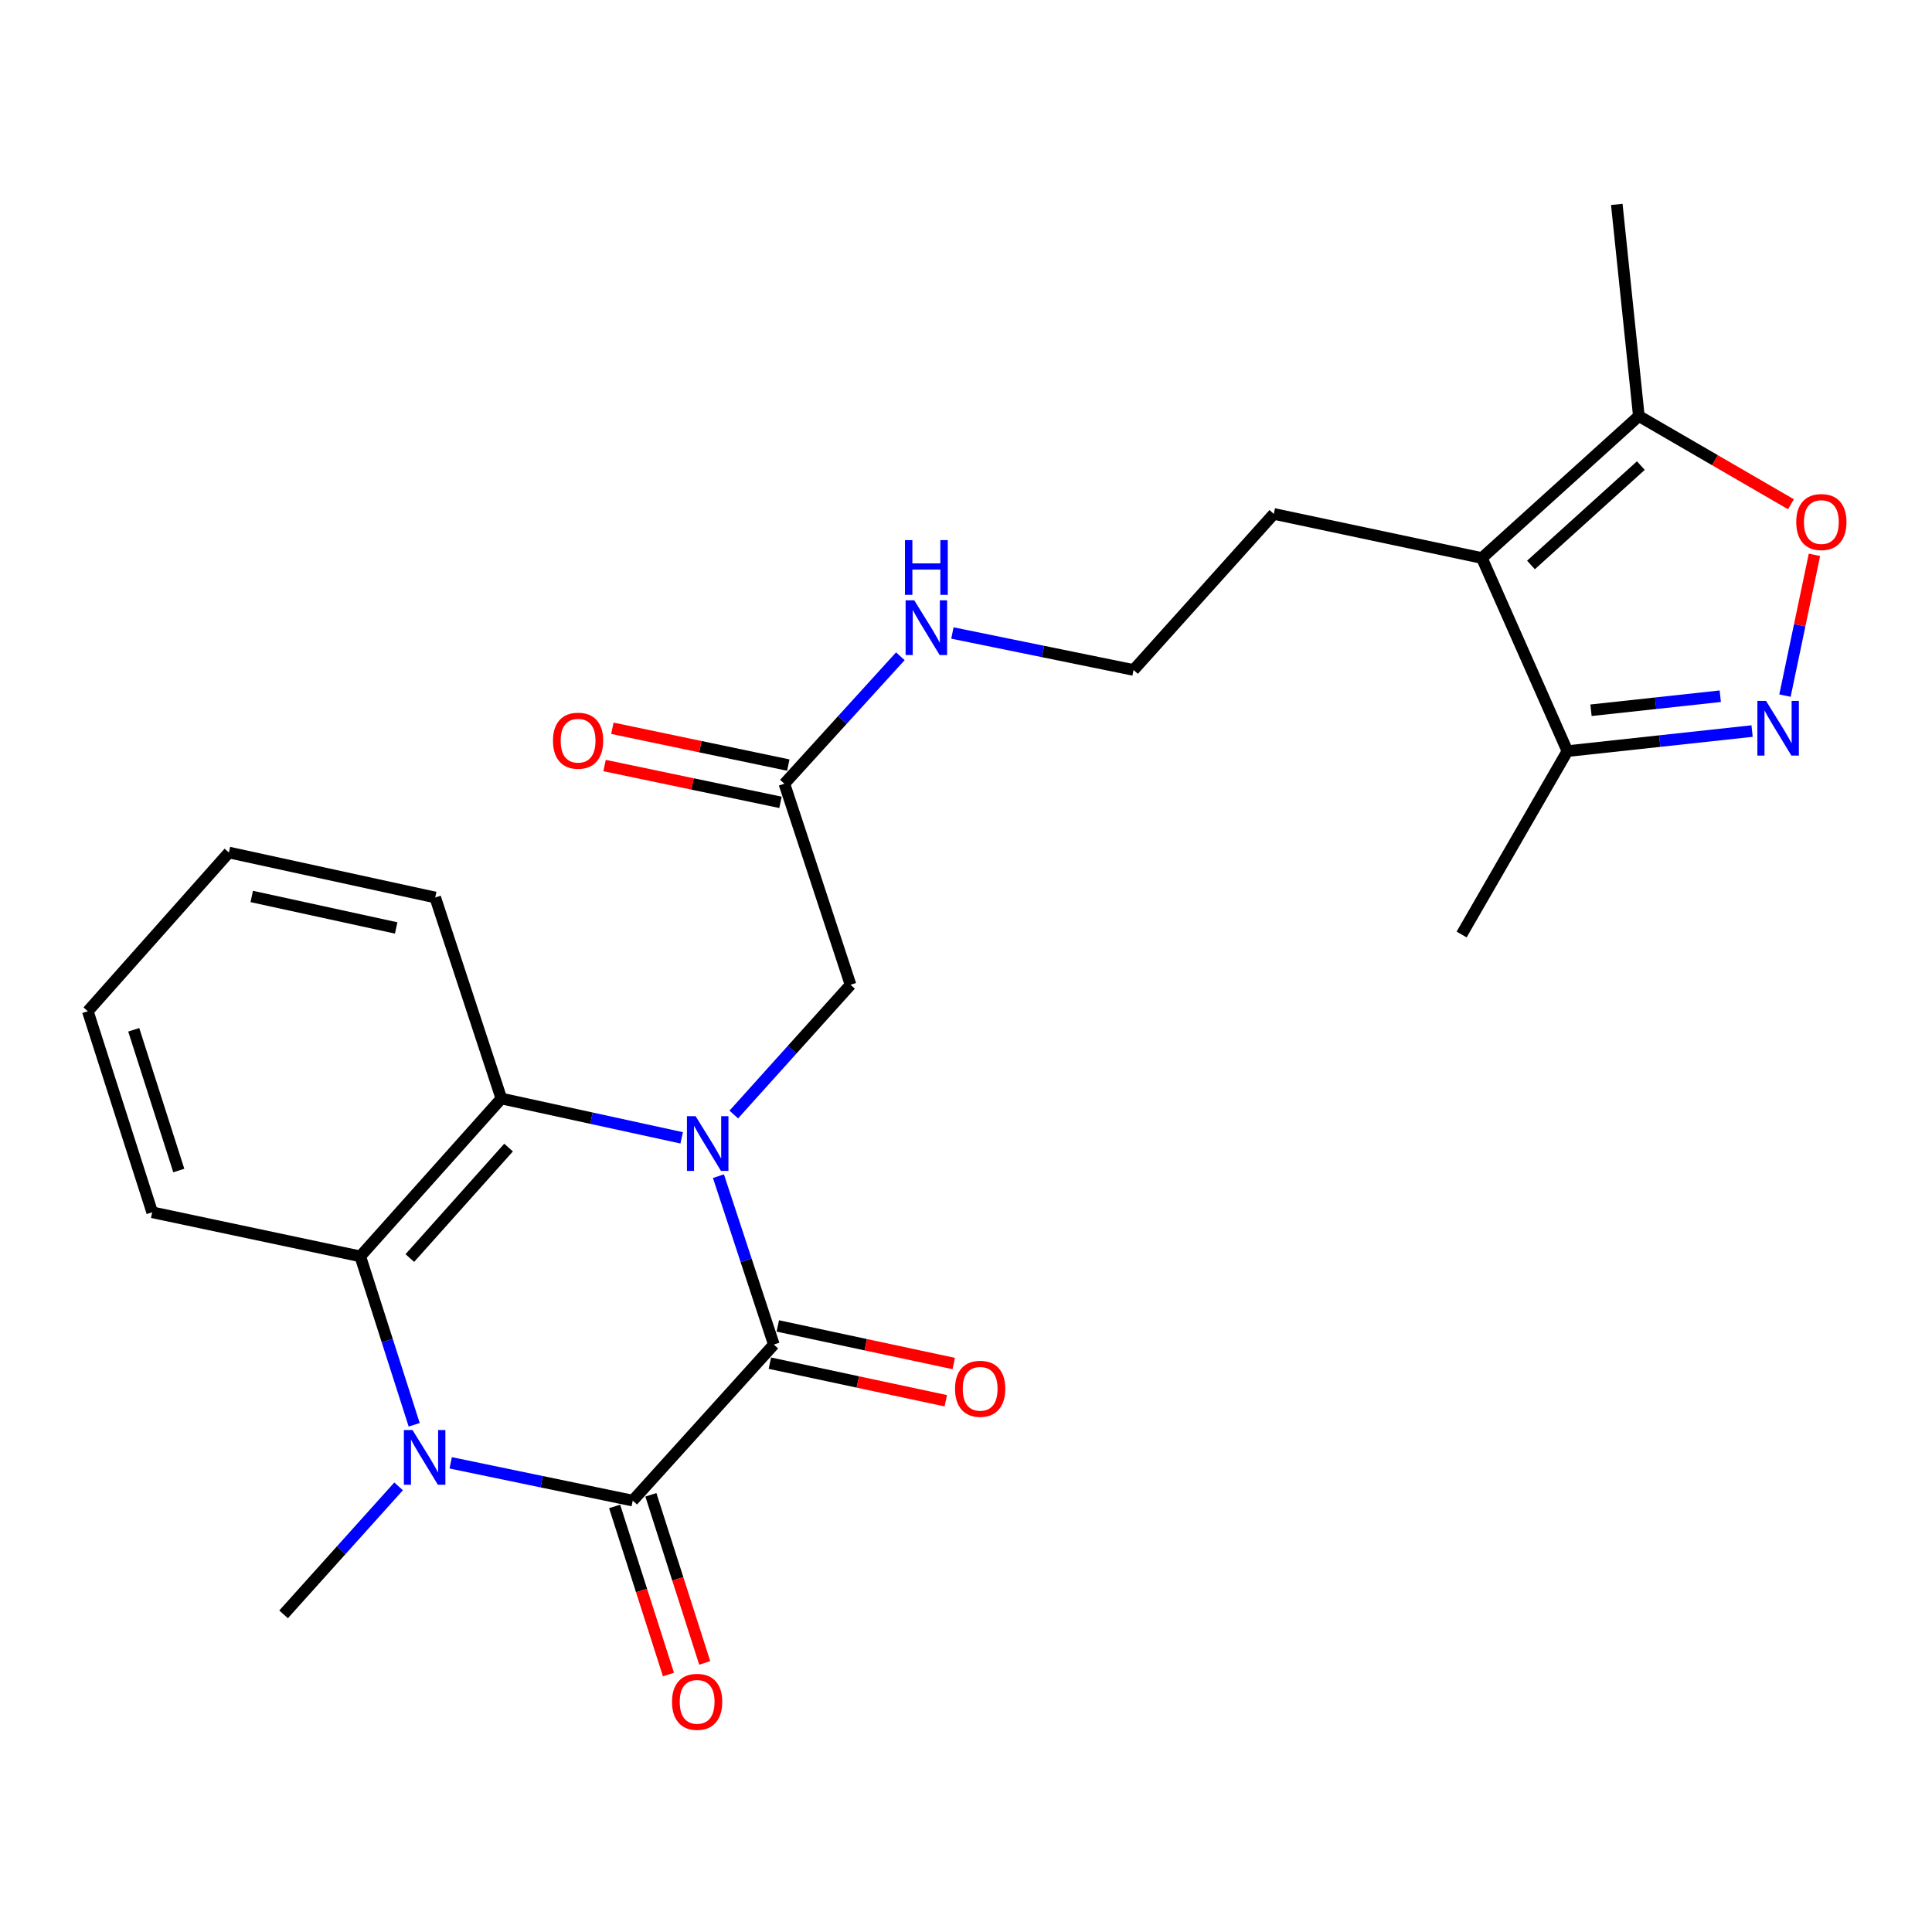 <?xml version='1.0' encoding='iso-8859-1'?>
<svg version='1.1' baseProfile='full'
              xmlns='http://www.w3.org/2000/svg'
                      xmlns:rdkit='http://www.rdkit.org/xml'
                      xmlns:xlink='http://www.w3.org/1999/xlink'
                  xml:space='preserve'
width='1000px' height='1000px' viewBox='0 0 1000 1000'>
<!-- END OF HEADER -->
<rect style='opacity:1.0;fill:#FFFFFF;stroke:none' width='1000' height='1000' x='0' y='0'> </rect>
<path class='bond-0' d='M 371.861,608.782 L 386.199,652.36' style='fill:none;fill-rule:evenodd;stroke:#0000FF;stroke-width:6px;stroke-linecap:butt;stroke-linejoin:miter;stroke-opacity:1' />
<path class='bond-0' d='M 386.199,652.36 L 400.537,695.938' style='fill:none;fill-rule:evenodd;stroke:#000000;stroke-width:6px;stroke-linecap:butt;stroke-linejoin:miter;stroke-opacity:1' />
<path class='bond-3' d='M 352.828,588.946 L 306.163,578.771' style='fill:none;fill-rule:evenodd;stroke:#0000FF;stroke-width:6px;stroke-linecap:butt;stroke-linejoin:miter;stroke-opacity:1' />
<path class='bond-3' d='M 306.163,578.771 L 259.498,568.596' style='fill:none;fill-rule:evenodd;stroke:#000000;stroke-width:6px;stroke-linecap:butt;stroke-linejoin:miter;stroke-opacity:1' />
<path class='bond-10' d='M 379.804,576.879 L 410.02,543.302' style='fill:none;fill-rule:evenodd;stroke:#0000FF;stroke-width:6px;stroke-linecap:butt;stroke-linejoin:miter;stroke-opacity:1' />
<path class='bond-10' d='M 410.02,543.302 L 440.236,509.726' style='fill:none;fill-rule:evenodd;stroke:#000000;stroke-width:6px;stroke-linecap:butt;stroke-linejoin:miter;stroke-opacity:1' />
<path class='bond-1' d='M 400.537,695.938 L 327.51,776.716' style='fill:none;fill-rule:evenodd;stroke:#000000;stroke-width:6px;stroke-linecap:butt;stroke-linejoin:miter;stroke-opacity:1' />
<path class='bond-12' d='M 398.478,705.574 L 444.009,715.302' style='fill:none;fill-rule:evenodd;stroke:#000000;stroke-width:6px;stroke-linecap:butt;stroke-linejoin:miter;stroke-opacity:1' />
<path class='bond-12' d='M 444.009,715.302 L 489.54,725.03' style='fill:none;fill-rule:evenodd;stroke:#FF0000;stroke-width:6px;stroke-linecap:butt;stroke-linejoin:miter;stroke-opacity:1' />
<path class='bond-12' d='M 402.596,686.302 L 448.127,696.03' style='fill:none;fill-rule:evenodd;stroke:#000000;stroke-width:6px;stroke-linecap:butt;stroke-linejoin:miter;stroke-opacity:1' />
<path class='bond-12' d='M 448.127,696.03 L 493.657,705.758' style='fill:none;fill-rule:evenodd;stroke:#FF0000;stroke-width:6px;stroke-linecap:butt;stroke-linejoin:miter;stroke-opacity:1' />
<path class='bond-13' d='M 318.126,779.722 L 332.059,823.228' style='fill:none;fill-rule:evenodd;stroke:#000000;stroke-width:6px;stroke-linecap:butt;stroke-linejoin:miter;stroke-opacity:1' />
<path class='bond-13' d='M 332.059,823.228 L 345.992,866.735' style='fill:none;fill-rule:evenodd;stroke:#FF0000;stroke-width:6px;stroke-linecap:butt;stroke-linejoin:miter;stroke-opacity:1' />
<path class='bond-13' d='M 336.894,773.711 L 350.828,817.218' style='fill:none;fill-rule:evenodd;stroke:#000000;stroke-width:6px;stroke-linecap:butt;stroke-linejoin:miter;stroke-opacity:1' />
<path class='bond-13' d='M 350.828,817.218 L 364.761,860.725' style='fill:none;fill-rule:evenodd;stroke:#FF0000;stroke-width:6px;stroke-linecap:butt;stroke-linejoin:miter;stroke-opacity:1' />
<path class='bond-25' d='M 327.51,776.716 L 280.394,766.938' style='fill:none;fill-rule:evenodd;stroke:#000000;stroke-width:6px;stroke-linecap:butt;stroke-linejoin:miter;stroke-opacity:1' />
<path class='bond-25' d='M 280.394,766.938 L 233.278,757.159' style='fill:none;fill-rule:evenodd;stroke:#0000FF;stroke-width:6px;stroke-linecap:butt;stroke-linejoin:miter;stroke-opacity:1' />
<path class='bond-2' d='M 214.382,737.468 L 200.432,693.875' style='fill:none;fill-rule:evenodd;stroke:#0000FF;stroke-width:6px;stroke-linecap:butt;stroke-linejoin:miter;stroke-opacity:1' />
<path class='bond-2' d='M 200.432,693.875 L 186.482,650.283' style='fill:none;fill-rule:evenodd;stroke:#000000;stroke-width:6px;stroke-linecap:butt;stroke-linejoin:miter;stroke-opacity:1' />
<path class='bond-16' d='M 206.317,769.347 L 176.55,802.467' style='fill:none;fill-rule:evenodd;stroke:#0000FF;stroke-width:6px;stroke-linecap:butt;stroke-linejoin:miter;stroke-opacity:1' />
<path class='bond-16' d='M 176.55,802.467 L 146.783,835.586' style='fill:none;fill-rule:evenodd;stroke:#000000;stroke-width:6px;stroke-linecap:butt;stroke-linejoin:miter;stroke-opacity:1' />
<path class='bond-4' d='M 259.498,568.596 L 186.482,650.283' style='fill:none;fill-rule:evenodd;stroke:#000000;stroke-width:6px;stroke-linecap:butt;stroke-linejoin:miter;stroke-opacity:1' />
<path class='bond-4' d='M 263.239,593.982 L 212.128,651.163' style='fill:none;fill-rule:evenodd;stroke:#000000;stroke-width:6px;stroke-linecap:butt;stroke-linejoin:miter;stroke-opacity:1' />
<path class='bond-18' d='M 259.498,568.596 L 225.273,464.541' style='fill:none;fill-rule:evenodd;stroke:#000000;stroke-width:6px;stroke-linecap:butt;stroke-linejoin:miter;stroke-opacity:1' />
<path class='bond-19' d='M 186.482,650.283 L 78.771,627.477' style='fill:none;fill-rule:evenodd;stroke:#000000;stroke-width:6px;stroke-linecap:butt;stroke-linejoin:miter;stroke-opacity:1' />
<path class='bond-5' d='M 906.879,378.396 L 859.085,383.587' style='fill:none;fill-rule:evenodd;stroke:#0000FF;stroke-width:6px;stroke-linecap:butt;stroke-linejoin:miter;stroke-opacity:1' />
<path class='bond-5' d='M 859.085,383.587 L 811.292,388.777' style='fill:none;fill-rule:evenodd;stroke:#000000;stroke-width:6px;stroke-linecap:butt;stroke-linejoin:miter;stroke-opacity:1' />
<path class='bond-5' d='M 890.413,360.361 L 856.958,363.994' style='fill:none;fill-rule:evenodd;stroke:#0000FF;stroke-width:6px;stroke-linecap:butt;stroke-linejoin:miter;stroke-opacity:1' />
<path class='bond-5' d='M 856.958,363.994 L 823.502,367.628' style='fill:none;fill-rule:evenodd;stroke:#000000;stroke-width:6px;stroke-linecap:butt;stroke-linejoin:miter;stroke-opacity:1' />
<path class='bond-27' d='M 923.898,360.043 L 931.528,323.614' style='fill:none;fill-rule:evenodd;stroke:#0000FF;stroke-width:6px;stroke-linecap:butt;stroke-linejoin:miter;stroke-opacity:1' />
<path class='bond-27' d='M 931.528,323.614 L 939.157,287.185' style='fill:none;fill-rule:evenodd;stroke:#FF0000;stroke-width:6px;stroke-linecap:butt;stroke-linejoin:miter;stroke-opacity:1' />
<path class='bond-6' d='M 767.027,288.828 L 659.316,266.001' style='fill:none;fill-rule:evenodd;stroke:#000000;stroke-width:6px;stroke-linecap:butt;stroke-linejoin:miter;stroke-opacity:1' />
<path class='bond-8' d='M 767.027,288.828 L 848.265,215.353' style='fill:none;fill-rule:evenodd;stroke:#000000;stroke-width:6px;stroke-linecap:butt;stroke-linejoin:miter;stroke-opacity:1' />
<path class='bond-8' d='M 792.433,292.423 L 849.299,240.99' style='fill:none;fill-rule:evenodd;stroke:#000000;stroke-width:6px;stroke-linecap:butt;stroke-linejoin:miter;stroke-opacity:1' />
<path class='bond-9' d='M 767.027,288.828 L 811.292,388.777' style='fill:none;fill-rule:evenodd;stroke:#000000;stroke-width:6px;stroke-linecap:butt;stroke-linejoin:miter;stroke-opacity:1' />
<path class='bond-7' d='M 926.999,261.007 L 887.632,238.18' style='fill:none;fill-rule:evenodd;stroke:#FF0000;stroke-width:6px;stroke-linecap:butt;stroke-linejoin:miter;stroke-opacity:1' />
<path class='bond-7' d='M 887.632,238.18 L 848.265,215.353' style='fill:none;fill-rule:evenodd;stroke:#000000;stroke-width:6px;stroke-linecap:butt;stroke-linejoin:miter;stroke-opacity:1' />
<path class='bond-21' d='M 848.265,215.353 L 836.846,105.802' style='fill:none;fill-rule:evenodd;stroke:#000000;stroke-width:6px;stroke-linecap:butt;stroke-linejoin:miter;stroke-opacity:1' />
<path class='bond-22' d='M 811.292,388.777 L 756.528,483.701' style='fill:none;fill-rule:evenodd;stroke:#000000;stroke-width:6px;stroke-linecap:butt;stroke-linejoin:miter;stroke-opacity:1' />
<path class='bond-11' d='M 440.236,509.726 L 406,405.649' style='fill:none;fill-rule:evenodd;stroke:#000000;stroke-width:6px;stroke-linecap:butt;stroke-linejoin:miter;stroke-opacity:1' />
<path class='bond-14' d='M 408.018,396.004 L 362.492,386.477' style='fill:none;fill-rule:evenodd;stroke:#000000;stroke-width:6px;stroke-linecap:butt;stroke-linejoin:miter;stroke-opacity:1' />
<path class='bond-14' d='M 362.492,386.477 L 316.965,376.95' style='fill:none;fill-rule:evenodd;stroke:#FF0000;stroke-width:6px;stroke-linecap:butt;stroke-linejoin:miter;stroke-opacity:1' />
<path class='bond-14' d='M 403.982,415.294 L 358.455,405.767' style='fill:none;fill-rule:evenodd;stroke:#000000;stroke-width:6px;stroke-linecap:butt;stroke-linejoin:miter;stroke-opacity:1' />
<path class='bond-14' d='M 358.455,405.767 L 312.928,396.239' style='fill:none;fill-rule:evenodd;stroke:#FF0000;stroke-width:6px;stroke-linecap:butt;stroke-linejoin:miter;stroke-opacity:1' />
<path class='bond-15' d='M 406,405.649 L 436.008,372.668' style='fill:none;fill-rule:evenodd;stroke:#000000;stroke-width:6px;stroke-linecap:butt;stroke-linejoin:miter;stroke-opacity:1' />
<path class='bond-15' d='M 436.008,372.668 L 466.017,339.686' style='fill:none;fill-rule:evenodd;stroke:#0000FF;stroke-width:6px;stroke-linecap:butt;stroke-linejoin:miter;stroke-opacity:1' />
<path class='bond-20' d='M 492.963,327.633 L 539.851,337.206' style='fill:none;fill-rule:evenodd;stroke:#0000FF;stroke-width:6px;stroke-linecap:butt;stroke-linejoin:miter;stroke-opacity:1' />
<path class='bond-20' d='M 539.851,337.206 L 586.738,346.779' style='fill:none;fill-rule:evenodd;stroke:#000000;stroke-width:6px;stroke-linecap:butt;stroke-linejoin:miter;stroke-opacity:1' />
<path class='bond-17' d='M 659.316,266.001 L 586.738,346.779' style='fill:none;fill-rule:evenodd;stroke:#000000;stroke-width:6px;stroke-linecap:butt;stroke-linejoin:miter;stroke-opacity:1' />
<path class='bond-24' d='M 225.273,464.541 L 118.481,441.265' style='fill:none;fill-rule:evenodd;stroke:#000000;stroke-width:6px;stroke-linecap:butt;stroke-linejoin:miter;stroke-opacity:1' />
<path class='bond-24' d='M 205.057,480.305 L 130.303,464.011' style='fill:none;fill-rule:evenodd;stroke:#000000;stroke-width:6px;stroke-linecap:butt;stroke-linejoin:miter;stroke-opacity:1' />
<path class='bond-26' d='M 78.771,627.477 L 45.455,523.422' style='fill:none;fill-rule:evenodd;stroke:#000000;stroke-width:6px;stroke-linecap:butt;stroke-linejoin:miter;stroke-opacity:1' />
<path class='bond-26' d='M 92.542,605.859 L 69.221,533.021' style='fill:none;fill-rule:evenodd;stroke:#000000;stroke-width:6px;stroke-linecap:butt;stroke-linejoin:miter;stroke-opacity:1' />
<path class='bond-23' d='M 45.455,523.422 L 118.481,441.265' style='fill:none;fill-rule:evenodd;stroke:#000000;stroke-width:6px;stroke-linecap:butt;stroke-linejoin:miter;stroke-opacity:1' />
<path  class='atom-0' d='M 360.041 577.723
L 369.321 592.723
Q 370.241 594.203, 371.721 596.883
Q 373.201 599.563, 373.281 599.723
L 373.281 577.723
L 377.041 577.723
L 377.041 606.043
L 373.161 606.043
L 363.201 589.643
Q 362.041 587.723, 360.801 585.523
Q 359.601 583.323, 359.241 582.643
L 359.241 606.043
L 355.561 606.043
L 355.561 577.723
L 360.041 577.723
' fill='#0000FF'/>
<path  class='atom-3' d='M 213.528 740.199
L 222.808 755.199
Q 223.728 756.679, 225.208 759.359
Q 226.688 762.039, 226.768 762.199
L 226.768 740.199
L 230.528 740.199
L 230.528 768.519
L 226.648 768.519
L 216.688 752.119
Q 215.528 750.199, 214.288 747.999
Q 213.088 745.799, 212.728 745.119
L 212.728 768.519
L 209.048 768.519
L 209.048 740.199
L 213.528 740.199
' fill='#0000FF'/>
<path  class='atom-6' d='M 914.101 362.771
L 923.381 377.771
Q 924.301 379.251, 925.781 381.931
Q 927.261 384.611, 927.341 384.771
L 927.341 362.771
L 931.101 362.771
L 931.101 391.091
L 927.221 391.091
L 917.261 374.691
Q 916.101 372.771, 914.861 370.571
Q 913.661 368.371, 913.301 367.691
L 913.301 391.091
L 909.621 391.091
L 909.621 362.771
L 914.101 362.771
' fill='#0000FF'/>
<path  class='atom-8' d='M 929.729 270.208
Q 929.729 263.408, 933.089 259.608
Q 936.449 255.808, 942.729 255.808
Q 949.009 255.808, 952.369 259.608
Q 955.729 263.408, 955.729 270.208
Q 955.729 277.088, 952.329 281.008
Q 948.929 284.888, 942.729 284.888
Q 936.489 284.888, 933.089 281.008
Q 929.729 277.128, 929.729 270.208
M 942.729 281.688
Q 947.049 281.688, 949.369 278.808
Q 951.729 275.888, 951.729 270.208
Q 951.729 264.648, 949.369 261.848
Q 947.049 259.008, 942.729 259.008
Q 938.409 259.008, 936.049 261.808
Q 933.729 264.608, 933.729 270.208
Q 933.729 275.928, 936.049 278.808
Q 938.409 281.688, 942.729 281.688
' fill='#FF0000'/>
<path  class='atom-13' d='M 494.329 718.835
Q 494.329 712.035, 497.689 708.235
Q 501.049 704.435, 507.329 704.435
Q 513.609 704.435, 516.969 708.235
Q 520.329 712.035, 520.329 718.835
Q 520.329 725.715, 516.929 729.635
Q 513.529 733.515, 507.329 733.515
Q 501.089 733.515, 497.689 729.635
Q 494.329 725.755, 494.329 718.835
M 507.329 730.315
Q 511.649 730.315, 513.969 727.435
Q 516.329 724.515, 516.329 718.835
Q 516.329 713.275, 513.969 710.475
Q 511.649 707.635, 507.329 707.635
Q 503.009 707.635, 500.649 710.435
Q 498.329 713.235, 498.329 718.835
Q 498.329 724.555, 500.649 727.435
Q 503.009 730.315, 507.329 730.315
' fill='#FF0000'/>
<path  class='atom-14' d='M 347.838 880.862
Q 347.838 874.062, 351.198 870.262
Q 354.558 866.462, 360.838 866.462
Q 367.118 866.462, 370.478 870.262
Q 373.838 874.062, 373.838 880.862
Q 373.838 887.742, 370.438 891.662
Q 367.038 895.542, 360.838 895.542
Q 354.598 895.542, 351.198 891.662
Q 347.838 887.782, 347.838 880.862
M 360.838 892.342
Q 365.158 892.342, 367.478 889.462
Q 369.838 886.542, 369.838 880.862
Q 369.838 875.302, 367.478 872.502
Q 365.158 869.662, 360.838 869.662
Q 356.518 869.662, 354.158 872.462
Q 351.838 875.262, 351.838 880.862
Q 351.838 886.582, 354.158 889.462
Q 356.518 892.342, 360.838 892.342
' fill='#FF0000'/>
<path  class='atom-15' d='M 286.219 383.383
Q 286.219 376.583, 289.579 372.783
Q 292.939 368.983, 299.219 368.983
Q 305.499 368.983, 308.859 372.783
Q 312.219 376.583, 312.219 383.383
Q 312.219 390.263, 308.819 394.183
Q 305.419 398.063, 299.219 398.063
Q 292.979 398.063, 289.579 394.183
Q 286.219 390.303, 286.219 383.383
M 299.219 394.863
Q 303.539 394.863, 305.859 391.983
Q 308.219 389.063, 308.219 383.383
Q 308.219 377.823, 305.859 375.023
Q 303.539 372.183, 299.219 372.183
Q 294.899 372.183, 292.539 374.983
Q 290.219 377.783, 290.219 383.383
Q 290.219 389.103, 292.539 391.983
Q 294.899 394.863, 299.219 394.863
' fill='#FF0000'/>
<path  class='atom-16' d='M 473.227 310.722
L 482.507 325.722
Q 483.427 327.202, 484.907 329.882
Q 486.387 332.562, 486.467 332.722
L 486.467 310.722
L 490.227 310.722
L 490.227 339.042
L 486.347 339.042
L 476.387 322.642
Q 475.227 320.722, 473.987 318.522
Q 472.787 316.322, 472.427 315.642
L 472.427 339.042
L 468.747 339.042
L 468.747 310.722
L 473.227 310.722
' fill='#0000FF'/>
<path  class='atom-16' d='M 468.407 279.57
L 472.247 279.57
L 472.247 291.61
L 486.727 291.61
L 486.727 279.57
L 490.567 279.57
L 490.567 307.89
L 486.727 307.89
L 486.727 294.81
L 472.247 294.81
L 472.247 307.89
L 468.407 307.89
L 468.407 279.57
' fill='#0000FF'/>
</svg>
